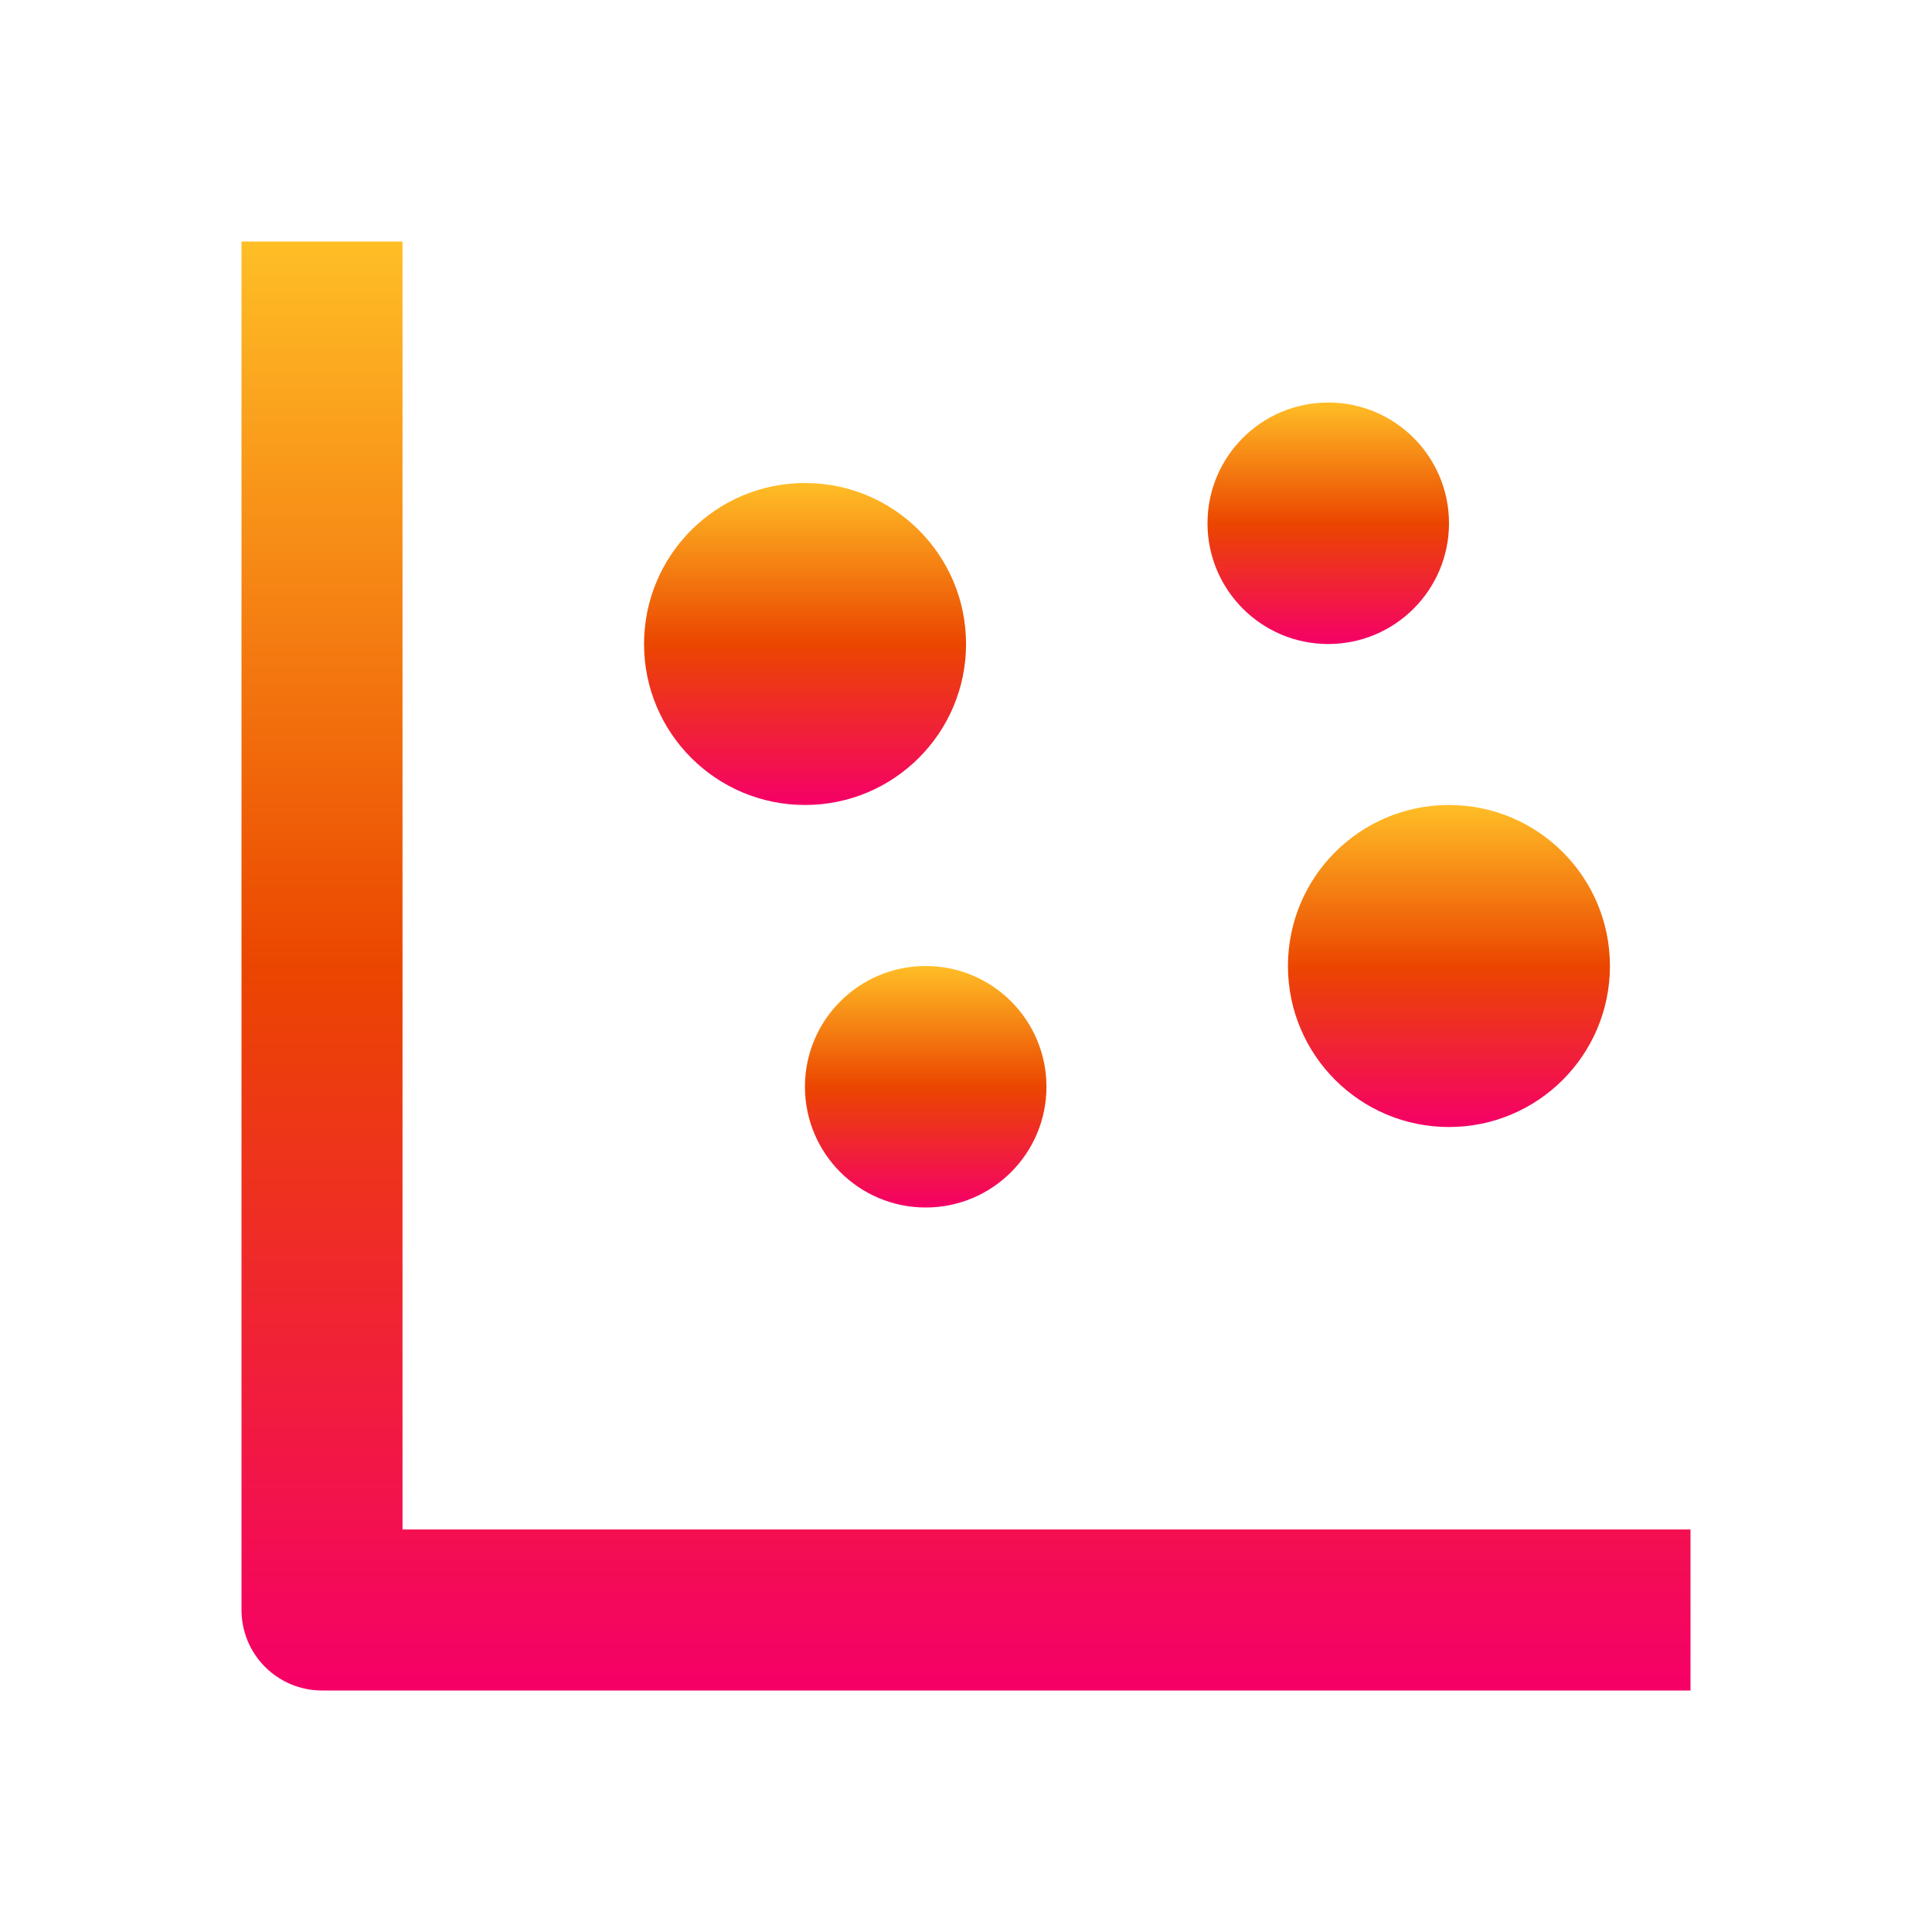<svg width="50" height="50" viewBox="0 0 50 50" fill="none" xmlns="http://www.w3.org/2000/svg">
<path d="M8.333 43.75H43.75V39.583H10.417V6.25H6.25V41.667C6.25 42.219 6.469 42.749 6.86 43.14C7.251 43.531 7.781 43.75 8.333 43.75Z" fill="url(#paint0_linear_217_9421)"/>
<path d="M20.835 20.833C23.136 20.833 25.001 18.968 25.001 16.667C25.001 14.366 23.136 12.5 20.835 12.5C18.533 12.5 16.668 14.366 16.668 16.667C16.668 18.968 18.533 20.833 20.835 20.833Z" fill="url(#paint1_linear_217_9421)"/>
<path d="M37.499 29.167C39.8 29.167 41.665 27.301 41.665 25C41.665 22.699 39.8 20.833 37.499 20.833C35.197 20.833 33.332 22.699 33.332 25C33.332 27.301 35.197 29.167 37.499 29.167Z" fill="url(#paint2_linear_217_9421)"/>
<path d="M23.957 31.25C25.683 31.25 27.082 29.851 27.082 28.125C27.082 26.399 25.683 25 23.957 25C22.231 25 20.832 26.399 20.832 28.125C20.832 29.851 22.231 31.25 23.957 31.25Z" fill="url(#paint3_linear_217_9421)"/>
<path d="M34.375 16.667C36.101 16.667 37.5 15.268 37.5 13.542C37.5 11.816 36.101 10.417 34.375 10.417C32.649 10.417 31.25 11.816 31.25 13.542C31.25 15.268 32.649 16.667 34.375 16.667Z" fill="url(#paint4_linear_217_9421)"/>
<defs>
<linearGradient id="paint0_linear_217_9421" x1="25" y1="6.25" x2="25" y2="43.75" gradientUnits="userSpaceOnUse">
<stop stop-color="#FFBE26"/>
<stop offset="0.5" stop-color="#EB4600"/>
<stop offset="1" stop-color="#F50067"/>
</linearGradient>
<linearGradient id="paint1_linear_217_9421" x1="20.835" y1="12.5" x2="20.835" y2="20.833" gradientUnits="userSpaceOnUse">
<stop stop-color="#FFBE26"/>
<stop offset="0.5" stop-color="#EB4600"/>
<stop offset="1" stop-color="#F50067"/>
</linearGradient>
<linearGradient id="paint2_linear_217_9421" x1="37.499" y1="20.833" x2="37.499" y2="29.167" gradientUnits="userSpaceOnUse">
<stop stop-color="#FFBE26"/>
<stop offset="0.5" stop-color="#EB4600"/>
<stop offset="1" stop-color="#F50067"/>
</linearGradient>
<linearGradient id="paint3_linear_217_9421" x1="23.957" y1="25" x2="23.957" y2="31.25" gradientUnits="userSpaceOnUse">
<stop stop-color="#FFBE26"/>
<stop offset="0.5" stop-color="#EB4600"/>
<stop offset="1" stop-color="#F50067"/>
</linearGradient>
<linearGradient id="paint4_linear_217_9421" x1="34.375" y1="10.417" x2="34.375" y2="16.667" gradientUnits="userSpaceOnUse">
<stop stop-color="#FFBE26"/>
<stop offset="0.5" stop-color="#EB4600"/>
<stop offset="1" stop-color="#F50067"/>
</linearGradient>
</defs>
</svg>
